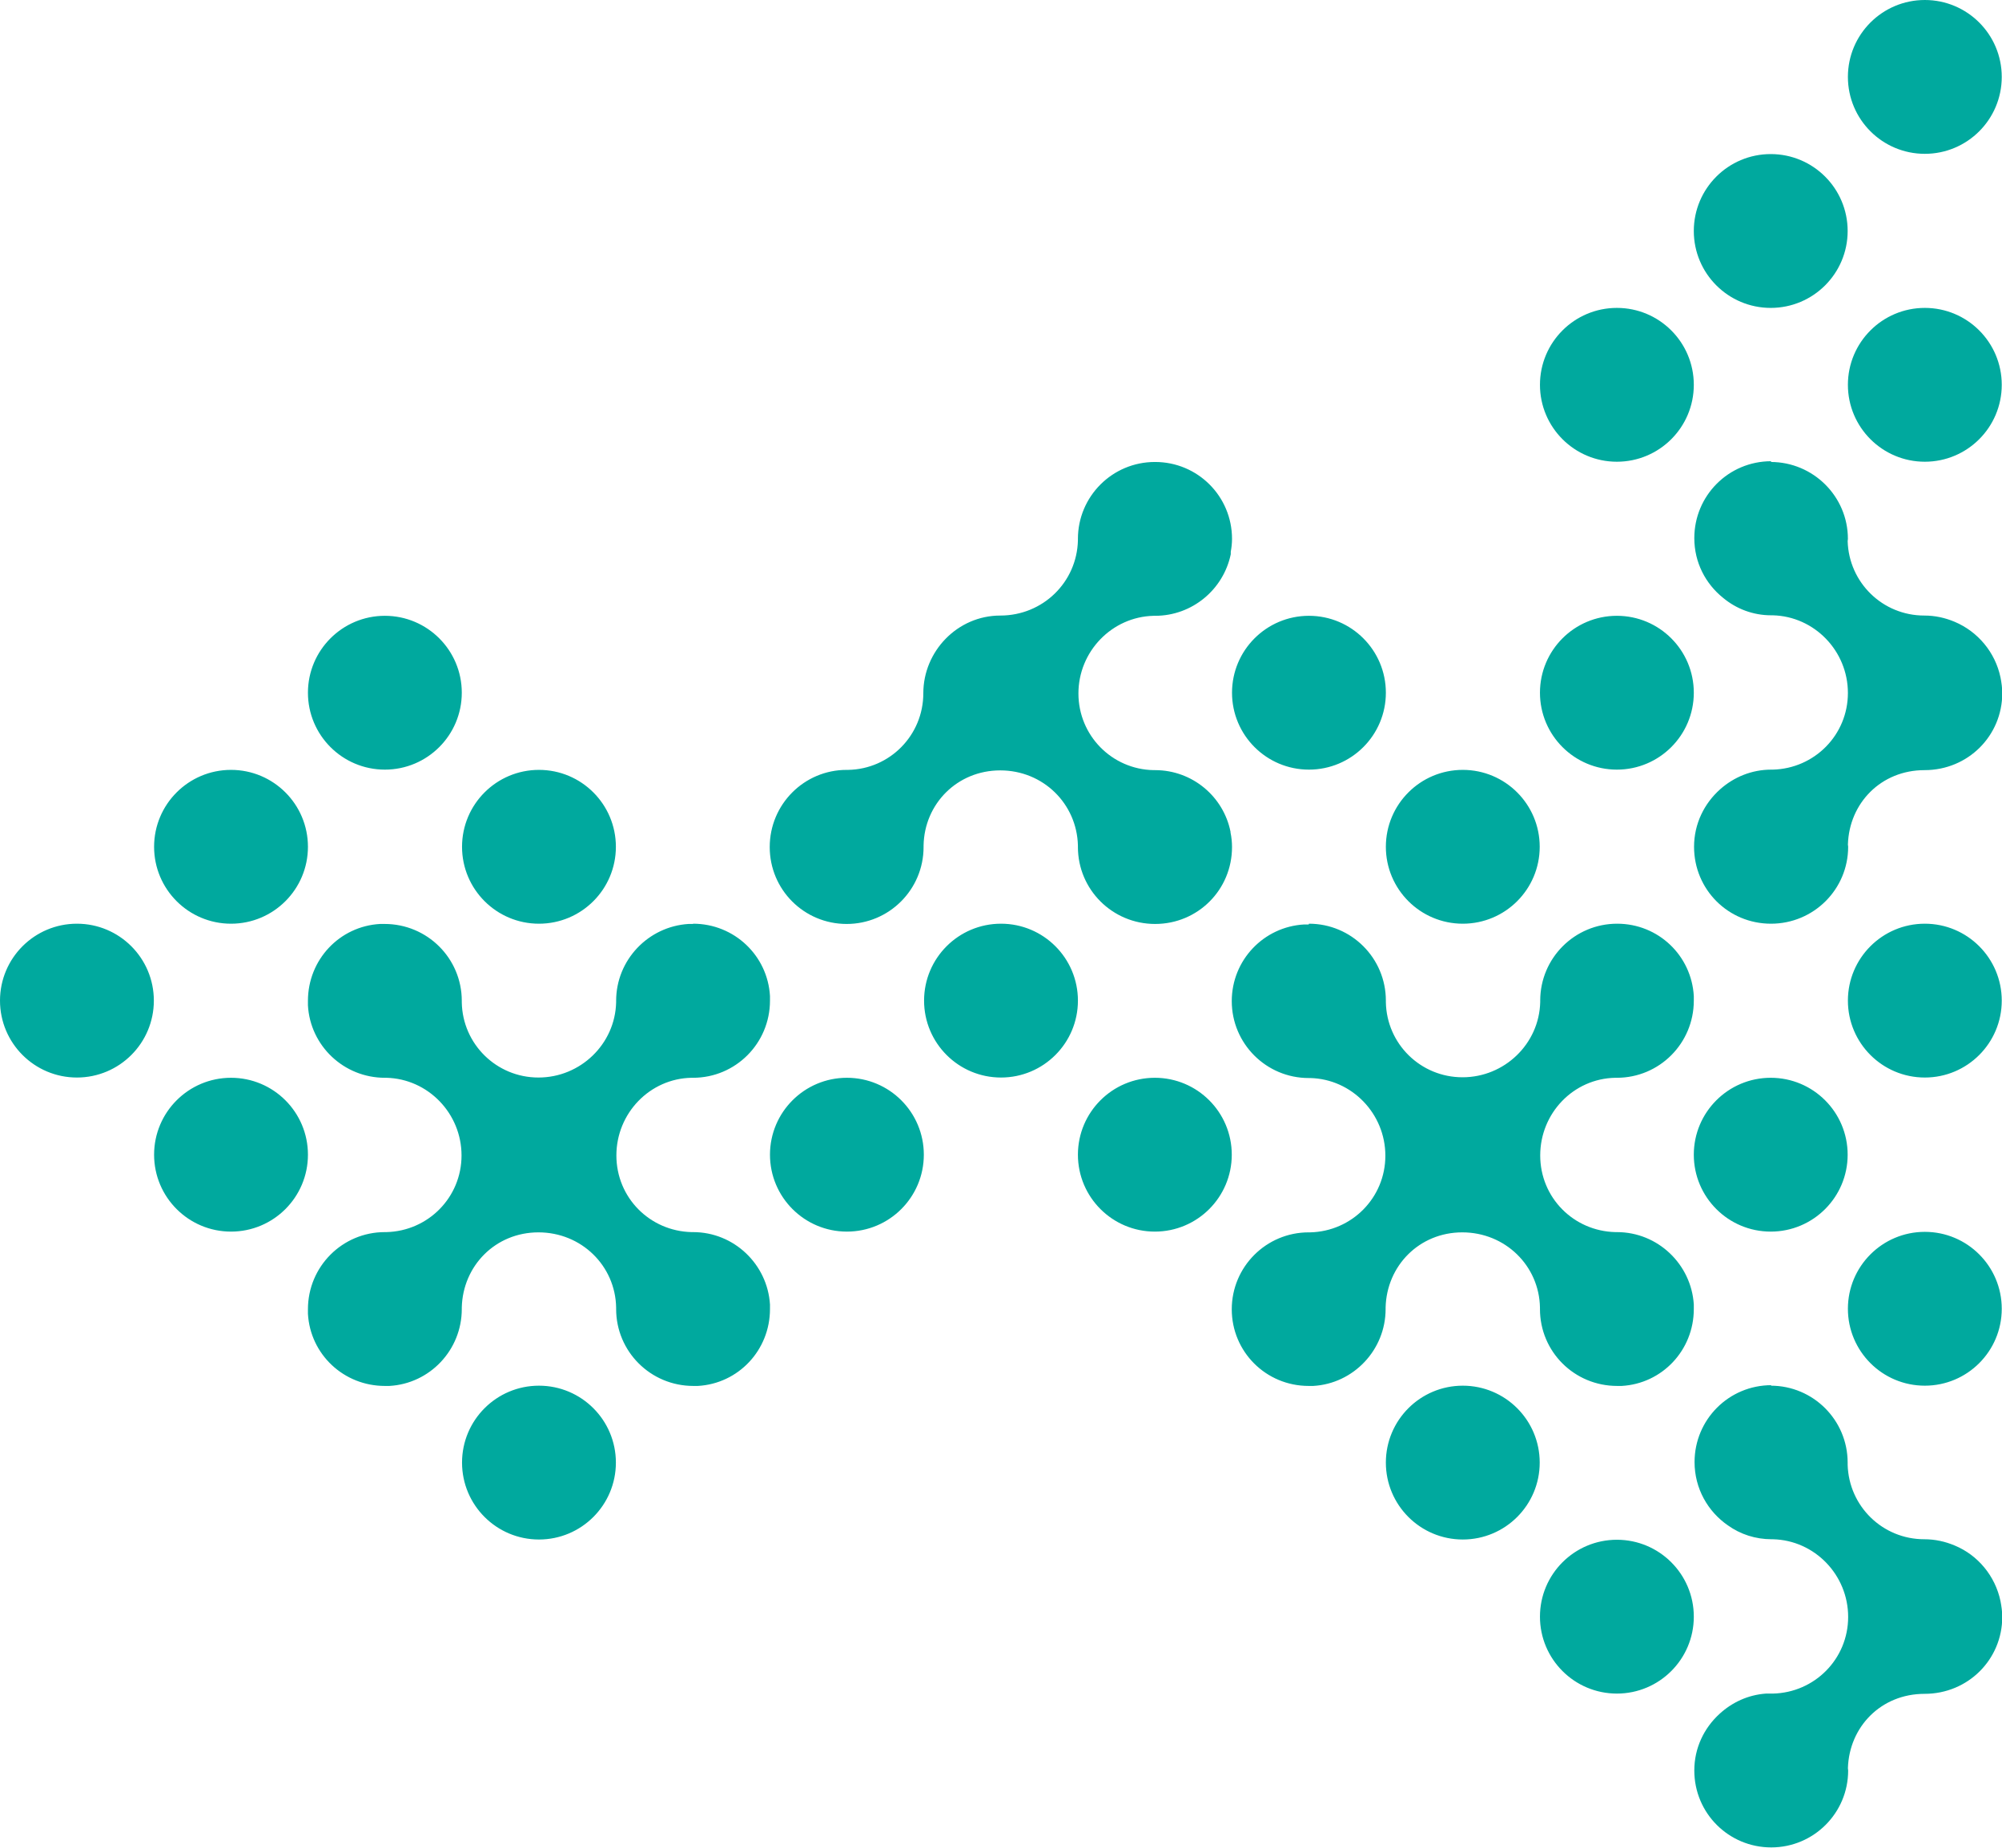 <?xml version="1.0" encoding="UTF-8"?><svg id="Laag_1" xmlns="http://www.w3.org/2000/svg" viewBox="0 0 79.64 73.51"><defs><style>.cls-1{fill:#00a99e;fill-rule:evenodd;}</style></defs><path id="esu5w7ruda" class="cls-1" d="M70.44,55.13c1.69,0,3.06,1.37,3.06,3.06,0,.03,0,.06,0,.09.05,1.65,1.39,2.96,3.05,2.96.43,0,.83.09,1.21.25.92.38,1.61,1.21,1.82,2.21.04.21.07.42.07.63,0,1.69-1.36,3.06-3.09,3.06s-3,1.31-3.05,2.96c0,.03.01.06.01.09,0,1.69-1.37,3.06-3.06,3.06h0s0,0,0,0c-1.69,0-3.06-1.36-3.06-3.06,0-.9.39-1.69,1-2.25.5-.46,1.14-.76,1.85-.81h.22s.06,0,.06,0c1.66-.04,2.99-1.38,2.99-3.05s-1.33-3.05-2.99-3.09c-.02,0-.04,0-.05,0-.65,0-1.25-.2-1.74-.55-.8-.55-1.33-1.47-1.33-2.52,0-1.69,1.36-3.06,3.06-3.06h0s0,0,0,0ZM64.32,61.26c1.69,0,3.06,1.37,3.06,3.06s-1.37,3.06-3.06,3.06-3.06-1.37-3.06-3.06,1.37-3.06,3.06-3.06ZM58.19,55.13c1.69,0,3.06,1.37,3.06,3.06s-1.37,3.06-3.06,3.06-3.06-1.37-3.06-3.06,1.37-3.06,3.06-3.06ZM21.44,55.13c1.69,0,3.06,1.37,3.06,3.06s-1.37,3.06-3.06,3.06-3.06-1.37-3.06-3.06,1.37-3.06,3.06-3.06ZM76.57,49.01c1.69,0,3.06,1.37,3.06,3.06s-1.37,3.06-3.06,3.06-3.06-1.37-3.06-3.06,1.37-3.06,3.06-3.06ZM27.57,36.75c1.64,0,2.97,1.27,3.06,2.88v.18c0,1.7-1.37,3.07-3.06,3.07-.02,0-.04,0-.06,0-1.66.03-2.99,1.41-2.99,3.09s1.33,3.01,2.99,3.05c.02,0,.04,0,.06,0,1.63,0,2.96,1.28,3.06,2.88v.18c0,1.64-1.26,2.97-2.87,3.06h-.18c-1.7,0-3.07-1.37-3.07-3.06,0-.02,0-.04,0-.06-.03-1.66-1.38-2.99-3.09-2.99s-3.01,1.33-3.05,2.99c0,.02,0,.04,0,.06,0,1.63-1.27,2.97-2.88,3.06h-.18c-1.64,0-2.97-1.26-3.06-2.87v-.18c0-1.7,1.37-3.07,3.06-3.07.02,0,.04,0,.06,0,1.66-.04,2.99-1.38,2.99-3.05s-1.33-3.05-2.99-3.09c-.02,0-.04,0-.06,0-1.63,0-2.97-1.27-3.06-2.88v-.18c0-1.64,1.26-2.97,2.87-3.06h.18c1.7,0,3.07,1.37,3.07,3.06,0,.02,0,.04,0,.06.03,1.66,1.38,2.99,3.05,2.99s3.05-1.33,3.09-2.99c0-.02,0-.04,0-.06,0-1.63,1.28-2.96,2.88-3.06,0,0,.18,0,.18,0ZM52.07,36.75c1.69,0,3.06,1.37,3.06,3.06,0,.02,0,.04,0,.06.03,1.66,1.38,2.99,3.05,2.99s3.05-1.33,3.09-2.99c0-.02,0-.04,0-.06,0-1.69,1.37-3.06,3.06-3.06h0c1.64,0,2.96,1.27,3.05,2.88v.18c0,1.7-1.37,3.07-3.06,3.07-.02,0-.04,0-.06,0-1.67.03-2.99,1.41-2.99,3.09s1.33,3.01,2.99,3.05c.02,0,.04,0,.06,0,1.63,0,2.96,1.28,3.06,2.88v.18c0,1.64-1.26,2.97-2.87,3.06h-.18c-1.7,0-3.07-1.36-3.07-3.06,0-.02,0-.04,0-.06-.03-1.66-1.38-2.99-3.09-2.99s-3.01,1.33-3.05,2.99c0,.02,0,.04,0,.06,0,1.63-1.28,2.97-2.88,3.06h-.18c-1.7,0-3.06-1.36-3.06-3.05h0s0,0,0,0c0-1.69,1.37-3.06,3.06-3.06.02,0,.04,0,.06,0,1.66-.04,2.99-1.38,2.99-3.05s-1.33-3.05-2.99-3.09c-.02,0-.04,0-.06,0-1.69,0-3.06-1.37-3.06-3.06h0s0,0,0,0c0-1.63,1.27-2.96,2.88-3.05h.18s0,0,0,0h0ZM70.44,42.88c1.69,0,3.06,1.37,3.06,3.06s-1.37,3.06-3.06,3.06-3.06-1.37-3.06-3.06,1.37-3.06,3.06-3.06ZM9.19,42.88c1.69,0,3.06,1.37,3.06,3.06s-1.37,3.06-3.06,3.06-3.06-1.37-3.06-3.06,1.37-3.06,3.06-3.06ZM45.94,42.88c1.69,0,3.06,1.37,3.06,3.06s-1.37,3.06-3.06,3.06-3.06-1.37-3.06-3.06,1.37-3.06,3.06-3.06ZM33.69,42.88c1.69,0,3.06,1.37,3.06,3.06s-1.37,3.06-3.06,3.06-3.06-1.37-3.06-3.06,1.37-3.06,3.06-3.06ZM3.06,36.75c1.69,0,3.06,1.37,3.06,3.06s-1.37,3.06-3.06,3.06-3.06-1.37-3.06-3.06,1.37-3.06,3.06-3.06ZM39.82,36.75c1.69,0,3.06,1.37,3.06,3.06s-1.37,3.06-3.06,3.06-3.06-1.37-3.06-3.06,1.37-3.06,3.06-3.06ZM76.57,36.75c1.69,0,3.06,1.37,3.06,3.06s-1.37,3.06-3.06,3.06-3.06-1.37-3.06-3.06,1.37-3.06,3.06-3.06ZM70.44,18.38c1.69,0,3.07,1.37,3.07,3.06,0,.03-.01.06-.01.09.05,1.65,1.39,2.96,3.05,2.96.43,0,.83.09,1.21.25.92.39,1.61,1.21,1.82,2.21.04.2.07.42.07.63,0,1.69-1.36,3.06-3.09,3.06s-3,1.31-3.05,2.96c0,.03.01.06.01.09,0,1.69-1.37,3.06-3.07,3.06h0c-1.7,0-3.06-1.36-3.06-3.06,0-.92.41-1.73,1.04-2.29.54-.48,1.25-.78,2.03-.78.02,0,.04,0,.06,0,1.66-.04,2.99-1.38,2.99-3.05s-1.33-3.05-2.99-3.09c-.02,0-.04,0-.06,0-.73,0-1.39-.26-1.91-.69-.7-.56-1.15-1.41-1.15-2.38,0-1.69,1.36-3.06,3.06-3.06,0,0,.01,0,.01,0ZM58.19,30.63c1.69,0,3.06,1.37,3.06,3.06s-1.37,3.06-3.06,3.06-3.06-1.37-3.06-3.06,1.37-3.06,3.06-3.06ZM21.44,30.63c1.69,0,3.06,1.37,3.06,3.06s-1.37,3.06-3.06,3.06-3.06-1.37-3.06-3.06,1.37-3.06,3.06-3.06ZM9.19,30.63c1.69,0,3.06,1.37,3.06,3.06s-1.37,3.06-3.06,3.06-3.06-1.37-3.06-3.06,1.37-3.06,3.06-3.06ZM45.95,18.38c1.69,0,3.06,1.36,3.06,3.06,0,.18-.02.35-.05.51v.1c-.29,1.4-1.53,2.45-3.01,2.45-.02,0-.04,0-.06,0-1.66.04-2.99,1.42-2.99,3.09s1.33,3.02,2.99,3.05c.02,0,.04,0,.06,0,1.48,0,2.72,1.05,3,2.45,0,0,0,.02,0,.03.04.19.06.38.06.58h0c0,1.7-1.36,3.06-3.06,3.06s-3.07-1.37-3.07-3.06c0-.02,0-.04,0-.06-.04-1.66-1.38-2.99-3.09-2.99s-3.02,1.33-3.05,2.99v.06c0,1.69-1.37,3.06-3.06,3.06s-3.06-1.36-3.06-3.06h0c0-1.7,1.37-3.07,3.06-3.07.02,0,.04,0,.06,0,1.66-.03,2.99-1.38,2.99-3.05s1.36-3.09,3.06-3.09,3.05-1.33,3.09-2.99c0-.02,0-.04,0-.06,0-1.69,1.37-3.06,3.06-3.06h0ZM64.32,24.5c1.69,0,3.06,1.37,3.06,3.06s-1.37,3.06-3.06,3.06-3.06-1.37-3.06-3.06,1.37-3.06,3.06-3.06h0ZM52.07,24.5c1.69,0,3.06,1.37,3.06,3.06s-1.37,3.06-3.06,3.06-3.06-1.37-3.06-3.06,1.37-3.06,3.06-3.06h0ZM15.31,24.5c1.69,0,3.06,1.37,3.06,3.06s-1.37,3.06-3.06,3.06-3.06-1.37-3.06-3.06,1.37-3.06,3.06-3.06ZM76.57,12.25c1.69,0,3.06,1.37,3.06,3.06s-1.37,3.06-3.06,3.06-3.06-1.37-3.06-3.06,1.37-3.06,3.06-3.06ZM64.32,12.25c1.69,0,3.06,1.37,3.06,3.06s-1.37,3.06-3.06,3.06-3.06-1.37-3.06-3.06,1.37-3.06,3.06-3.06ZM70.44,6.13c1.69,0,3.06,1.37,3.06,3.06s-1.37,3.06-3.06,3.06-3.06-1.37-3.06-3.06,1.37-3.06,3.06-3.06ZM76.57,0c1.69,0,3.06,1.37,3.06,3.06s-1.37,3.06-3.06,3.06-3.06-1.37-3.06-3.06c0-1.69,1.37-3.06,3.06-3.06Z"/></svg>